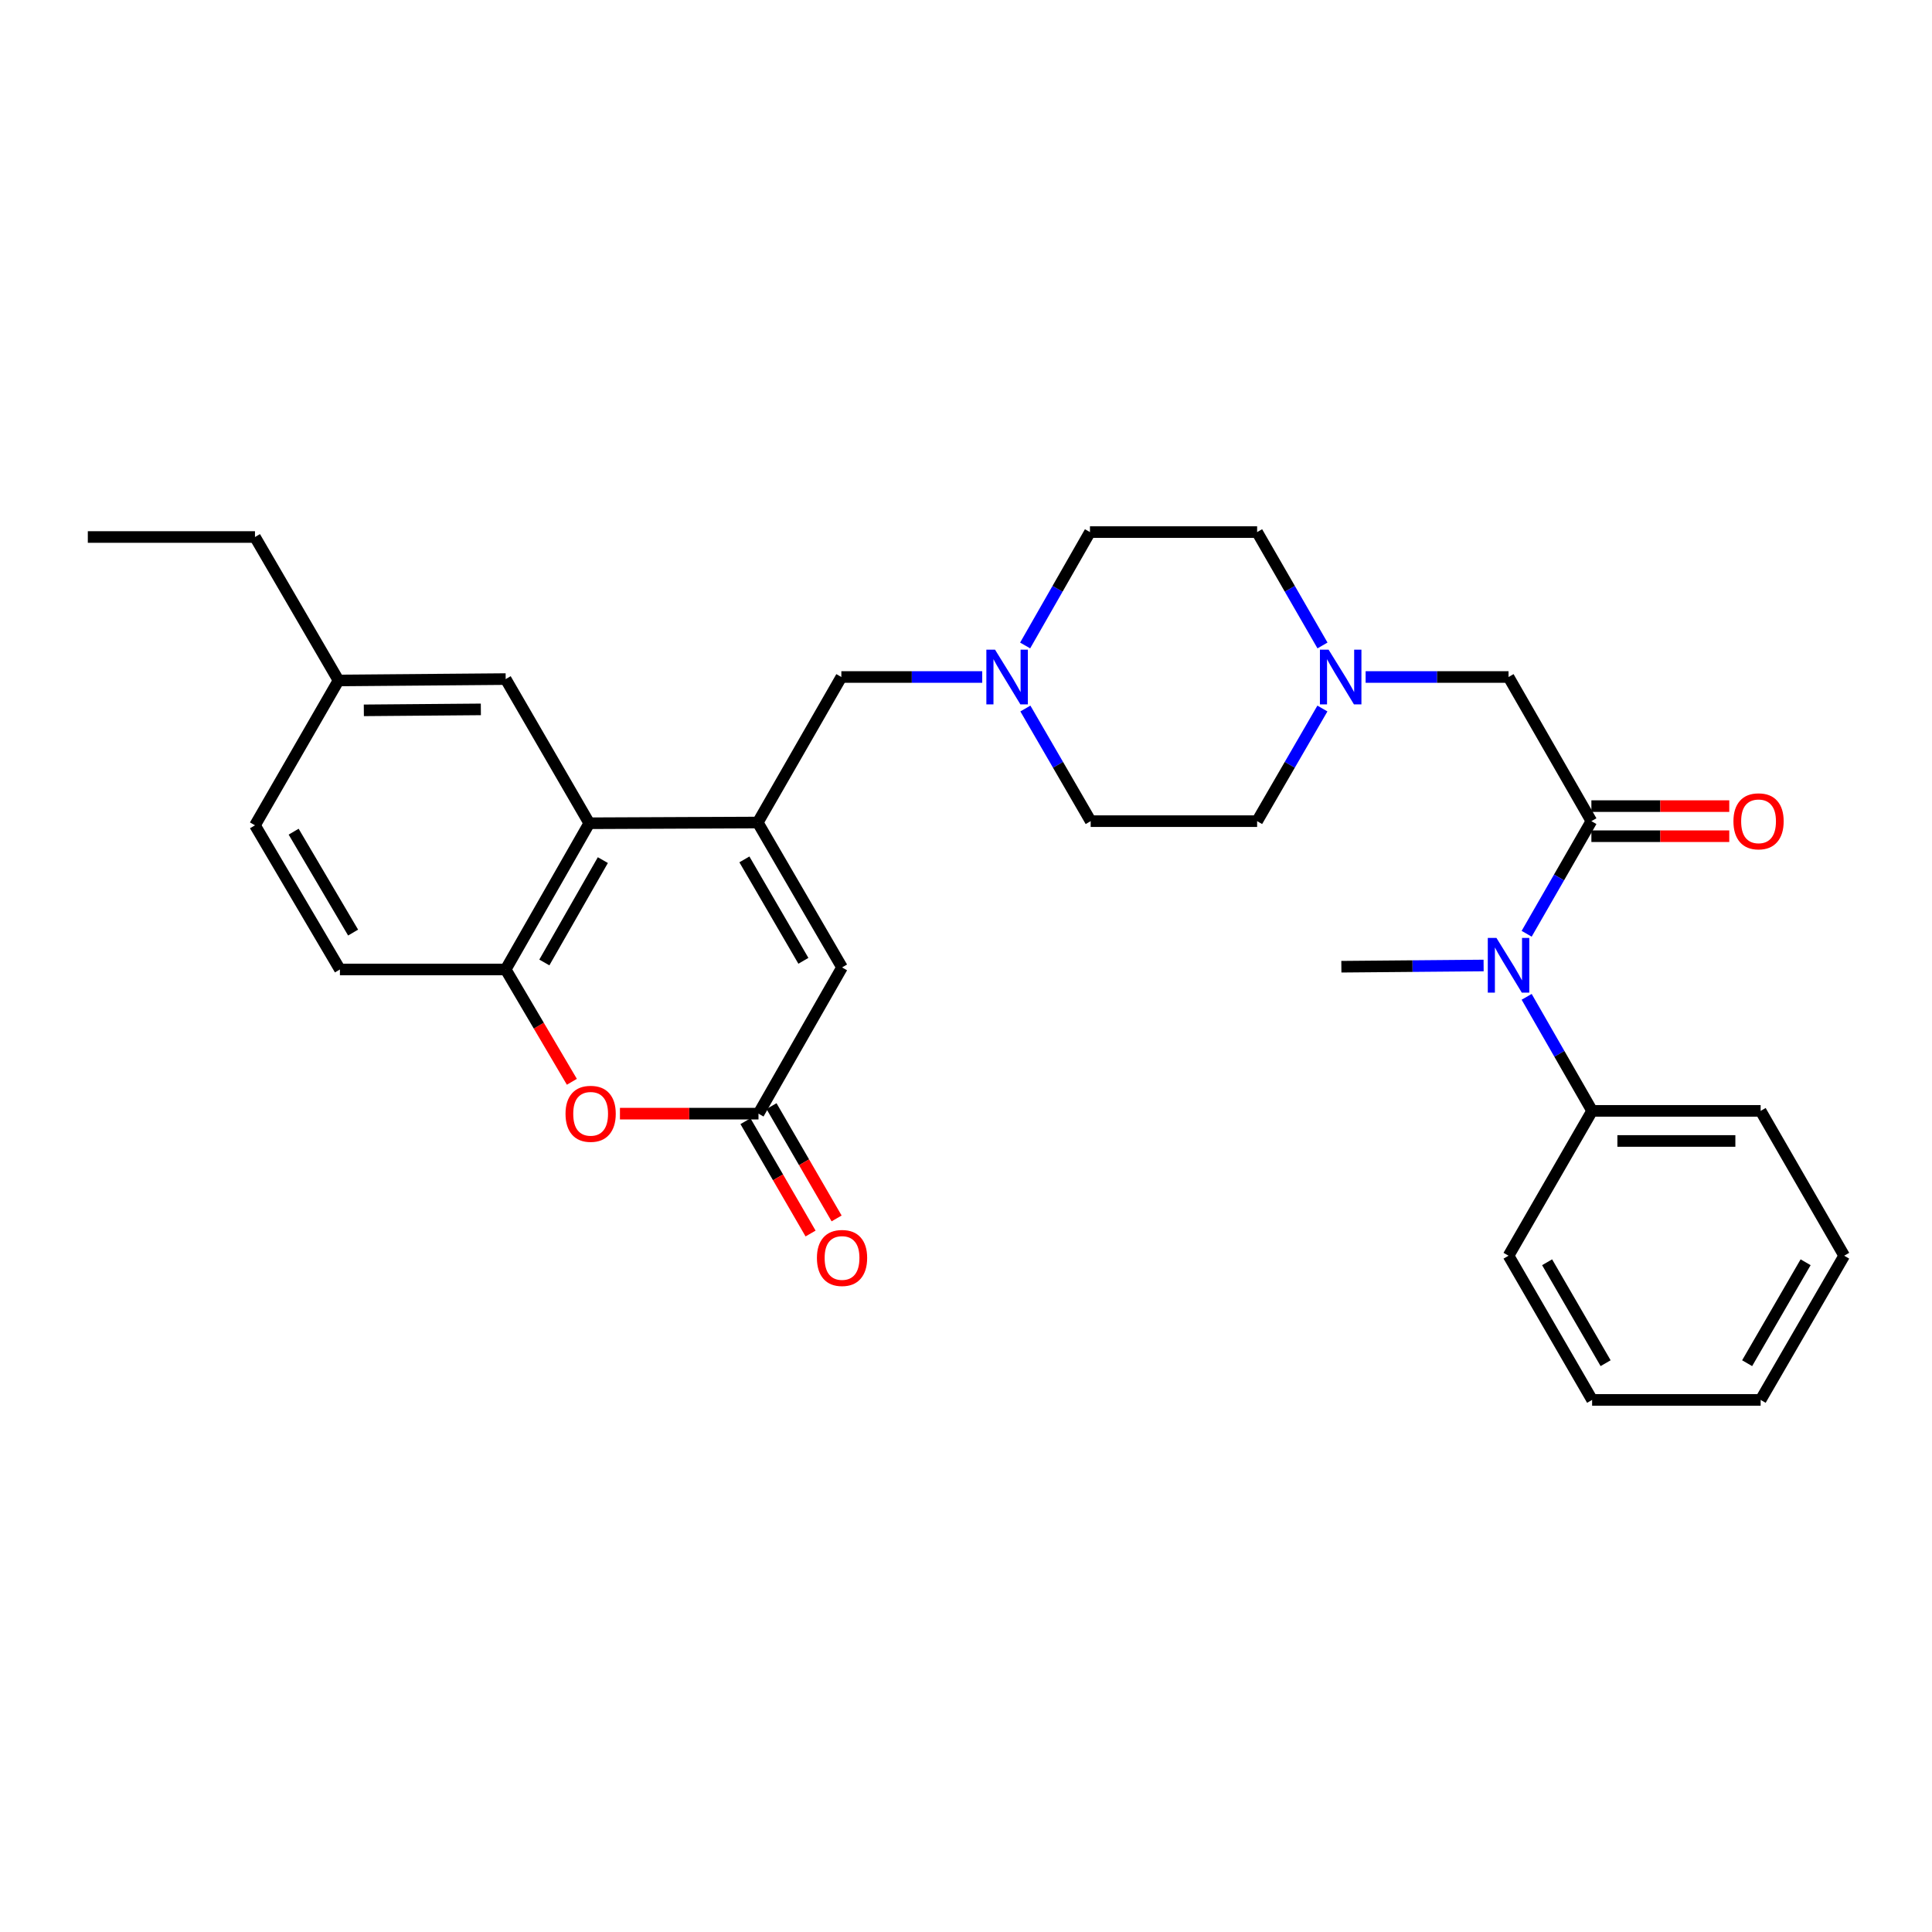 <?xml version='1.0' encoding='iso-8859-1'?>
<svg version='1.1' baseProfile='full'
              xmlns='http://www.w3.org/2000/svg'
                      xmlns:rdkit='http://www.rdkit.org/xml'
                      xmlns:xlink='http://www.w3.org/1999/xlink'
                  xml:space='preserve'
width='1000px' height='1000px' viewBox='0 0 1000 1000'>
<!-- END OF HEADER -->
<rect style='opacity:1.0;fill:#FFFFFF;stroke:none' width='1000' height='1000' x='0' y='0'> </rect>
<path class='bond-1' d='M 392.217,425.739 L 305.003,426.111' style='fill:none;fill-rule:evenodd;stroke:#000000;stroke-width:6px;stroke-linecap:butt;stroke-linejoin:miter;stroke-opacity:1' />
<path class='bond-4' d='M 392.217,425.739 L 435.838,500.736' style='fill:none;fill-rule:evenodd;stroke:#000000;stroke-width:6px;stroke-linecap:butt;stroke-linejoin:miter;stroke-opacity:1' />
<path class='bond-4' d='M 385.297,444.82 L 415.831,497.317' style='fill:none;fill-rule:evenodd;stroke:#000000;stroke-width:6px;stroke-linecap:butt;stroke-linejoin:miter;stroke-opacity:1' />
<path class='bond-9' d='M 392.217,425.739 L 435.483,350.414' style='fill:none;fill-rule:evenodd;stroke:#000000;stroke-width:6px;stroke-linecap:butt;stroke-linejoin:miter;stroke-opacity:1' />
<path class='bond-0' d='M 823.702,425.03 L 780.818,350.414' style='fill:none;fill-rule:evenodd;stroke:#000000;stroke-width:6px;stroke-linecap:butt;stroke-linejoin:miter;stroke-opacity:1' />
<path class='bond-6' d='M 823.702,425.03 L 806.949,454.173' style='fill:none;fill-rule:evenodd;stroke:#000000;stroke-width:6px;stroke-linecap:butt;stroke-linejoin:miter;stroke-opacity:1' />
<path class='bond-6' d='M 806.949,454.173 L 790.195,483.317' style='fill:none;fill-rule:evenodd;stroke:#0000FF;stroke-width:6px;stroke-linecap:butt;stroke-linejoin:miter;stroke-opacity:1' />
<path class='bond-12' d='M 823.702,432.818 L 859.382,432.818' style='fill:none;fill-rule:evenodd;stroke:#000000;stroke-width:6px;stroke-linecap:butt;stroke-linejoin:miter;stroke-opacity:1' />
<path class='bond-12' d='M 859.382,432.818 L 895.061,432.818' style='fill:none;fill-rule:evenodd;stroke:#FF0000;stroke-width:6px;stroke-linecap:butt;stroke-linejoin:miter;stroke-opacity:1' />
<path class='bond-12' d='M 823.702,417.242 L 859.382,417.242' style='fill:none;fill-rule:evenodd;stroke:#000000;stroke-width:6px;stroke-linecap:butt;stroke-linejoin:miter;stroke-opacity:1' />
<path class='bond-12' d='M 859.382,417.242 L 895.061,417.242' style='fill:none;fill-rule:evenodd;stroke:#FF0000;stroke-width:6px;stroke-linecap:butt;stroke-linejoin:miter;stroke-opacity:1' />
<path class='bond-5' d='M 305.003,426.111 L 261.738,501.8' style='fill:none;fill-rule:evenodd;stroke:#000000;stroke-width:6px;stroke-linecap:butt;stroke-linejoin:miter;stroke-opacity:1' />
<path class='bond-5' d='M 312.036,445.194 L 281.75,498.176' style='fill:none;fill-rule:evenodd;stroke:#000000;stroke-width:6px;stroke-linecap:butt;stroke-linejoin:miter;stroke-opacity:1' />
<path class='bond-11' d='M 305.003,426.111 L 261.738,351.496' style='fill:none;fill-rule:evenodd;stroke:#000000;stroke-width:6px;stroke-linecap:butt;stroke-linejoin:miter;stroke-opacity:1' />
<path class='bond-2' d='M 392.59,576.424 L 435.838,500.736' style='fill:none;fill-rule:evenodd;stroke:#000000;stroke-width:6px;stroke-linecap:butt;stroke-linejoin:miter;stroke-opacity:1' />
<path class='bond-3' d='M 392.59,576.424 L 356.737,576.424' style='fill:none;fill-rule:evenodd;stroke:#000000;stroke-width:6px;stroke-linecap:butt;stroke-linejoin:miter;stroke-opacity:1' />
<path class='bond-3' d='M 356.737,576.424 L 320.885,576.424' style='fill:none;fill-rule:evenodd;stroke:#FF0000;stroke-width:6px;stroke-linecap:butt;stroke-linejoin:miter;stroke-opacity:1' />
<path class='bond-13' d='M 385.852,580.329 L 402.701,609.399' style='fill:none;fill-rule:evenodd;stroke:#000000;stroke-width:6px;stroke-linecap:butt;stroke-linejoin:miter;stroke-opacity:1' />
<path class='bond-13' d='M 402.701,609.399 L 419.55,638.468' style='fill:none;fill-rule:evenodd;stroke:#FF0000;stroke-width:6px;stroke-linecap:butt;stroke-linejoin:miter;stroke-opacity:1' />
<path class='bond-13' d='M 399.327,572.519 L 416.176,601.588' style='fill:none;fill-rule:evenodd;stroke:#000000;stroke-width:6px;stroke-linecap:butt;stroke-linejoin:miter;stroke-opacity:1' />
<path class='bond-13' d='M 416.176,601.588 L 433.026,630.658' style='fill:none;fill-rule:evenodd;stroke:#FF0000;stroke-width:6px;stroke-linecap:butt;stroke-linejoin:miter;stroke-opacity:1' />
<path class='bond-30' d='M 295.998,559.938 L 278.868,530.869' style='fill:none;fill-rule:evenodd;stroke:#FF0000;stroke-width:6px;stroke-linecap:butt;stroke-linejoin:miter;stroke-opacity:1' />
<path class='bond-30' d='M 278.868,530.869 L 261.738,501.8' style='fill:none;fill-rule:evenodd;stroke:#000000;stroke-width:6px;stroke-linecap:butt;stroke-linejoin:miter;stroke-opacity:1' />
<path class='bond-15' d='M 261.738,501.8 L 175.943,501.8' style='fill:none;fill-rule:evenodd;stroke:#000000;stroke-width:6px;stroke-linecap:butt;stroke-linejoin:miter;stroke-opacity:1' />
<path class='bond-14' d='M 790.193,515.96 L 807.134,545.474' style='fill:none;fill-rule:evenodd;stroke:#0000FF;stroke-width:6px;stroke-linecap:butt;stroke-linejoin:miter;stroke-opacity:1' />
<path class='bond-14' d='M 807.134,545.474 L 824.075,574.987' style='fill:none;fill-rule:evenodd;stroke:#000000;stroke-width:6px;stroke-linecap:butt;stroke-linejoin:miter;stroke-opacity:1' />
<path class='bond-22' d='M 767.915,499.739 L 731.101,500.055' style='fill:none;fill-rule:evenodd;stroke:#0000FF;stroke-width:6px;stroke-linecap:butt;stroke-linejoin:miter;stroke-opacity:1' />
<path class='bond-22' d='M 731.101,500.055 L 694.287,500.372' style='fill:none;fill-rule:evenodd;stroke:#000000;stroke-width:6px;stroke-linecap:butt;stroke-linejoin:miter;stroke-opacity:1' />
<path class='bond-7' d='M 508.393,350.414 L 471.938,350.414' style='fill:none;fill-rule:evenodd;stroke:#0000FF;stroke-width:6px;stroke-linecap:butt;stroke-linejoin:miter;stroke-opacity:1' />
<path class='bond-7' d='M 471.938,350.414 L 435.483,350.414' style='fill:none;fill-rule:evenodd;stroke:#000000;stroke-width:6px;stroke-linecap:butt;stroke-linejoin:miter;stroke-opacity:1' />
<path class='bond-16' d='M 530.737,366.731 L 547.636,395.88' style='fill:none;fill-rule:evenodd;stroke:#0000FF;stroke-width:6px;stroke-linecap:butt;stroke-linejoin:miter;stroke-opacity:1' />
<path class='bond-16' d='M 547.636,395.88 L 564.535,425.03' style='fill:none;fill-rule:evenodd;stroke:#000000;stroke-width:6px;stroke-linecap:butt;stroke-linejoin:miter;stroke-opacity:1' />
<path class='bond-18' d='M 530.609,334.095 L 547.386,304.752' style='fill:none;fill-rule:evenodd;stroke:#0000FF;stroke-width:6px;stroke-linecap:butt;stroke-linejoin:miter;stroke-opacity:1' />
<path class='bond-18' d='M 547.386,304.752 L 564.162,275.41' style='fill:none;fill-rule:evenodd;stroke:#000000;stroke-width:6px;stroke-linecap:butt;stroke-linejoin:miter;stroke-opacity:1' />
<path class='bond-8' d='M 684.52,334.09 L 667.602,304.75' style='fill:none;fill-rule:evenodd;stroke:#0000FF;stroke-width:6px;stroke-linecap:butt;stroke-linejoin:miter;stroke-opacity:1' />
<path class='bond-8' d='M 667.602,304.75 L 650.684,275.41' style='fill:none;fill-rule:evenodd;stroke:#000000;stroke-width:6px;stroke-linecap:butt;stroke-linejoin:miter;stroke-opacity:1' />
<path class='bond-10' d='M 706.845,350.414 L 743.831,350.414' style='fill:none;fill-rule:evenodd;stroke:#0000FF;stroke-width:6px;stroke-linecap:butt;stroke-linejoin:miter;stroke-opacity:1' />
<path class='bond-10' d='M 743.831,350.414 L 780.818,350.414' style='fill:none;fill-rule:evenodd;stroke:#000000;stroke-width:6px;stroke-linecap:butt;stroke-linejoin:miter;stroke-opacity:1' />
<path class='bond-31' d='M 684.475,366.731 L 667.58,395.88' style='fill:none;fill-rule:evenodd;stroke:#0000FF;stroke-width:6px;stroke-linecap:butt;stroke-linejoin:miter;stroke-opacity:1' />
<path class='bond-31' d='M 667.58,395.88 L 650.684,425.03' style='fill:none;fill-rule:evenodd;stroke:#000000;stroke-width:6px;stroke-linecap:butt;stroke-linejoin:miter;stroke-opacity:1' />
<path class='bond-20' d='M 261.738,351.496 L 175.216,352.206' style='fill:none;fill-rule:evenodd;stroke:#000000;stroke-width:6px;stroke-linecap:butt;stroke-linejoin:miter;stroke-opacity:1' />
<path class='bond-20' d='M 248.887,367.178 L 188.322,367.674' style='fill:none;fill-rule:evenodd;stroke:#000000;stroke-width:6px;stroke-linecap:butt;stroke-linejoin:miter;stroke-opacity:1' />
<path class='bond-23' d='M 824.075,574.987 L 911.306,574.987' style='fill:none;fill-rule:evenodd;stroke:#000000;stroke-width:6px;stroke-linecap:butt;stroke-linejoin:miter;stroke-opacity:1' />
<path class='bond-23' d='M 837.159,590.563 L 898.221,590.563' style='fill:none;fill-rule:evenodd;stroke:#000000;stroke-width:6px;stroke-linecap:butt;stroke-linejoin:miter;stroke-opacity:1' />
<path class='bond-24' d='M 824.075,574.987 L 780.818,649.958' style='fill:none;fill-rule:evenodd;stroke:#000000;stroke-width:6px;stroke-linecap:butt;stroke-linejoin:miter;stroke-opacity:1' />
<path class='bond-32' d='M 175.943,501.8 L 131.977,427.184' style='fill:none;fill-rule:evenodd;stroke:#000000;stroke-width:6px;stroke-linecap:butt;stroke-linejoin:miter;stroke-opacity:1' />
<path class='bond-32' d='M 182.767,482.7 L 151.991,430.47' style='fill:none;fill-rule:evenodd;stroke:#000000;stroke-width:6px;stroke-linecap:butt;stroke-linejoin:miter;stroke-opacity:1' />
<path class='bond-19' d='M 564.535,425.03 L 650.684,425.03' style='fill:none;fill-rule:evenodd;stroke:#000000;stroke-width:6px;stroke-linecap:butt;stroke-linejoin:miter;stroke-opacity:1' />
<path class='bond-17' d='M 650.684,275.41 L 564.162,275.41' style='fill:none;fill-rule:evenodd;stroke:#000000;stroke-width:6px;stroke-linecap:butt;stroke-linejoin:miter;stroke-opacity:1' />
<path class='bond-21' d='M 175.216,352.206 L 131.977,427.184' style='fill:none;fill-rule:evenodd;stroke:#000000;stroke-width:6px;stroke-linecap:butt;stroke-linejoin:miter;stroke-opacity:1' />
<path class='bond-25' d='M 175.216,352.206 L 131.977,277.954' style='fill:none;fill-rule:evenodd;stroke:#000000;stroke-width:6px;stroke-linecap:butt;stroke-linejoin:miter;stroke-opacity:1' />
<path class='bond-27' d='M 911.306,574.987 L 954.545,649.958' style='fill:none;fill-rule:evenodd;stroke:#000000;stroke-width:6px;stroke-linecap:butt;stroke-linejoin:miter;stroke-opacity:1' />
<path class='bond-28' d='M 780.818,649.958 L 824.075,724.59' style='fill:none;fill-rule:evenodd;stroke:#000000;stroke-width:6px;stroke-linecap:butt;stroke-linejoin:miter;stroke-opacity:1' />
<path class='bond-28' d='M 800.782,653.342 L 831.062,705.585' style='fill:none;fill-rule:evenodd;stroke:#000000;stroke-width:6px;stroke-linecap:butt;stroke-linejoin:miter;stroke-opacity:1' />
<path class='bond-26' d='M 131.977,277.954 L 45.455,277.954' style='fill:none;fill-rule:evenodd;stroke:#000000;stroke-width:6px;stroke-linecap:butt;stroke-linejoin:miter;stroke-opacity:1' />
<path class='bond-33' d='M 954.545,649.958 L 911.306,724.59' style='fill:none;fill-rule:evenodd;stroke:#000000;stroke-width:6px;stroke-linecap:butt;stroke-linejoin:miter;stroke-opacity:1' />
<path class='bond-33' d='M 934.583,653.344 L 904.315,705.587' style='fill:none;fill-rule:evenodd;stroke:#000000;stroke-width:6px;stroke-linecap:butt;stroke-linejoin:miter;stroke-opacity:1' />
<path class='bond-29' d='M 824.075,724.59 L 911.306,724.59' style='fill:none;fill-rule:evenodd;stroke:#000000;stroke-width:6px;stroke-linecap:butt;stroke-linejoin:miter;stroke-opacity:1' />
<path  class='atom-4' d='M 292.713 576.504
Q 292.713 569.704, 296.073 565.904
Q 299.433 562.104, 305.713 562.104
Q 311.993 562.104, 315.353 565.904
Q 318.713 569.704, 318.713 576.504
Q 318.713 583.384, 315.313 587.304
Q 311.913 591.184, 305.713 591.184
Q 299.473 591.184, 296.073 587.304
Q 292.713 583.424, 292.713 576.504
M 305.713 587.984
Q 310.033 587.984, 312.353 585.104
Q 314.713 582.184, 314.713 576.504
Q 314.713 570.944, 312.353 568.144
Q 310.033 565.304, 305.713 565.304
Q 301.393 565.304, 299.033 568.104
Q 296.713 570.904, 296.713 576.504
Q 296.713 582.224, 299.033 585.104
Q 301.393 587.984, 305.713 587.984
' fill='#FF0000'/>
<path  class='atom-7' d='M 774.558 485.468
L 783.838 500.468
Q 784.758 501.948, 786.238 504.628
Q 787.718 507.308, 787.798 507.468
L 787.798 485.468
L 791.558 485.468
L 791.558 513.788
L 787.678 513.788
L 777.718 497.388
Q 776.558 495.468, 775.318 493.268
Q 774.118 491.068, 773.758 490.388
L 773.758 513.788
L 770.078 513.788
L 770.078 485.468
L 774.558 485.468
' fill='#0000FF'/>
<path  class='atom-8' d='M 515.018 336.254
L 524.298 351.254
Q 525.218 352.734, 526.698 355.414
Q 528.178 358.094, 528.258 358.254
L 528.258 336.254
L 532.018 336.254
L 532.018 364.574
L 528.138 364.574
L 518.178 348.174
Q 517.018 346.254, 515.778 344.054
Q 514.578 341.854, 514.218 341.174
L 514.218 364.574
L 510.538 364.574
L 510.538 336.254
L 515.018 336.254
' fill='#0000FF'/>
<path  class='atom-9' d='M 687.672 336.254
L 696.952 351.254
Q 697.872 352.734, 699.352 355.414
Q 700.832 358.094, 700.912 358.254
L 700.912 336.254
L 704.672 336.254
L 704.672 364.574
L 700.792 364.574
L 690.832 348.174
Q 689.672 346.254, 688.432 344.054
Q 687.232 341.854, 686.872 341.174
L 686.872 364.574
L 683.192 364.574
L 683.192 336.254
L 687.672 336.254
' fill='#0000FF'/>
<path  class='atom-13' d='M 897.224 425.11
Q 897.224 418.31, 900.584 414.51
Q 903.944 410.71, 910.224 410.71
Q 916.504 410.71, 919.864 414.51
Q 923.224 418.31, 923.224 425.11
Q 923.224 431.99, 919.824 435.91
Q 916.424 439.79, 910.224 439.79
Q 903.984 439.79, 900.584 435.91
Q 897.224 432.03, 897.224 425.11
M 910.224 436.59
Q 914.544 436.59, 916.864 433.71
Q 919.224 430.79, 919.224 425.11
Q 919.224 419.55, 916.864 416.75
Q 914.544 413.91, 910.224 413.91
Q 905.904 413.91, 903.544 416.71
Q 901.224 419.51, 901.224 425.11
Q 901.224 430.83, 903.544 433.71
Q 905.904 436.59, 910.224 436.59
' fill='#FF0000'/>
<path  class='atom-14' d='M 422.838 651.119
Q 422.838 644.319, 426.198 640.519
Q 429.558 636.719, 435.838 636.719
Q 442.118 636.719, 445.478 640.519
Q 448.838 644.319, 448.838 651.119
Q 448.838 657.999, 445.438 661.919
Q 442.038 665.799, 435.838 665.799
Q 429.598 665.799, 426.198 661.919
Q 422.838 658.039, 422.838 651.119
M 435.838 662.599
Q 440.158 662.599, 442.478 659.719
Q 444.838 656.799, 444.838 651.119
Q 444.838 645.559, 442.478 642.759
Q 440.158 639.919, 435.838 639.919
Q 431.518 639.919, 429.158 642.719
Q 426.838 645.519, 426.838 651.119
Q 426.838 656.839, 429.158 659.719
Q 431.518 662.599, 435.838 662.599
' fill='#FF0000'/>
</svg>
